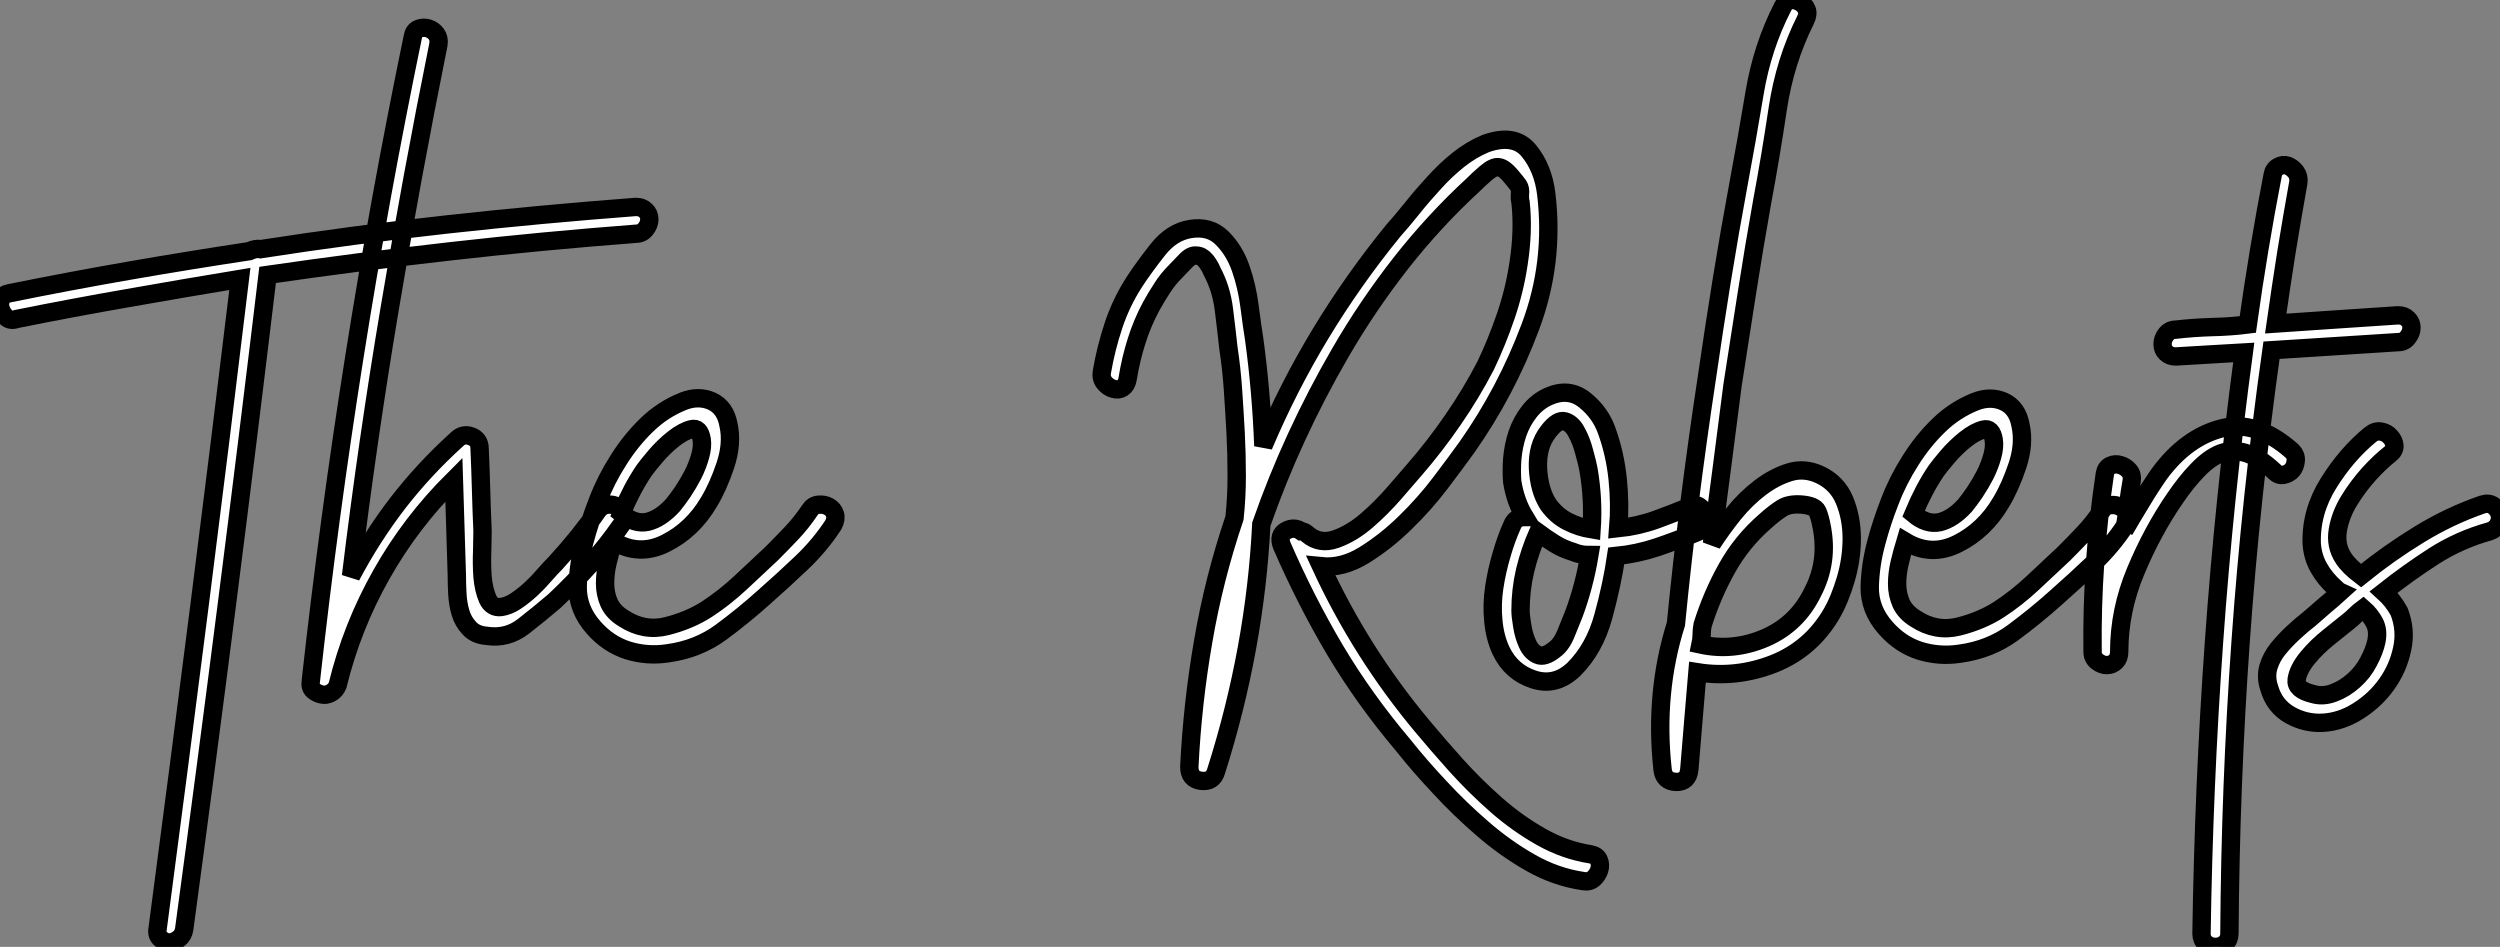 <?xml version="1.0" standalone="no"?>
<svg xmlns="http://www.w3.org/2000/svg" viewBox="-0.047 -1.184 136.091 51.545"><rect x="-0.047" y="-1.184" width="136.091" height="51.545" fill="#808080" stroke="none"/><path d="M34.61-25.42L34.61-25.42Q29.51-25.03 24.56-24.47Q19.60-23.91 14.56-23.18L14.56-23.18Q12.43-5.38 10.02 12.43L10.02 12.43Q9.97 12.77 9.72 12.96Q9.46 13.16 9.21 13.16Q8.96 13.16 8.74 12.96Q8.51 12.77 8.57 12.43L8.57 12.43Q9.74 3.58 10.86-5.24Q11.98-14.06 13.05-22.96L13.05-22.96Q10.02-22.46 6.97-21.92Q3.92-21.39 0.90-20.78L0.90-20.78Q0.56-20.66 0.34-20.86Q0.11-21.06 0.03-21.34Q-0.06-21.62 0.06-21.87Q0.17-22.12 0.50-22.18L0.50-22.18Q3.81-22.85 7.03-23.41Q10.25-23.97 13.55-24.47L13.55-24.47Q13.94-24.64 14.17-24.58L14.17-24.58Q19.26-25.37 24.36-25.93Q29.46-26.49 34.61-26.88L34.61-26.88Q34.94-26.88 35.14-26.68Q35.34-26.49 35.34-26.21Q35.34-25.93 35.14-25.68Q34.94-25.42 34.61-25.42ZM32.54-10.36L32.54-10.36Q32.76-10.64 33.07-10.67Q33.38-10.70 33.60-10.56Q33.82-10.42 33.94-10.14Q34.05-9.86 33.82-9.58L33.82-9.58Q33.04-8.46 32.12-7.42Q31.19-6.38 30.18-5.43L30.18-5.43Q29.40-4.76 28.50-4.06Q27.61-3.36 26.49-3.53L26.49-3.53Q25.87-3.58 25.54-3.95Q25.20-4.31 25.06-4.79Q24.92-5.26 24.89-5.80Q24.86-6.33 24.86-6.83L24.86-6.83L24.70-12.04Q22.34-9.69 20.75-6.86Q19.15-4.03 18.37-0.84L18.37-0.84Q18.26-0.56 18.00-0.42Q17.75-0.28 17.50-0.34Q17.25-0.39 17.05-0.56Q16.86-0.73 16.91-1.06L16.91-1.06Q18.87-18.76 22.46-36.12L22.46-36.12Q22.51-36.46 22.76-36.57Q23.02-36.68 23.30-36.60Q23.58-36.51 23.74-36.29Q23.91-36.06 23.86-35.73L23.86-35.73Q22.40-28.50 21.20-21.31Q19.99-14.11 19.10-6.78L19.10-6.78Q20.22-8.90 21.64-10.75Q23.07-12.60 24.86-14.22L24.86-14.22Q25.20-14.56 25.65-14.39Q26.10-14.22 26.10-13.72L26.10-13.72Q26.15-12.60 26.18-11.48Q26.21-10.36 26.26-9.24L26.26-9.24Q26.26-8.85 26.24-8.15Q26.21-7.45 26.26-6.75Q26.32-6.05 26.54-5.54Q26.77-5.04 27.27-5.10L27.27-5.10Q27.66-5.15 28.08-5.43Q28.50-5.71 28.90-6.08Q29.29-6.44 29.62-6.83Q29.96-7.22 30.24-7.50L30.24-7.50Q31.58-8.96 32.54-10.36ZM44.07-10.36L44.07-10.36Q44.24-10.64 44.55-10.67Q44.86-10.70 45.11-10.56Q45.36-10.42 45.44-10.16Q45.53-9.91 45.36-9.58L45.36-9.58Q44.63-8.46 43.62-7.50Q42.62-6.55 41.61-5.66L41.61-5.66Q40.49-4.65 39.23-3.72Q37.97-2.80 36.34-2.58L36.34-2.58Q35.22-2.41 34.16-2.74Q33.10-3.08 32.31-3.98L32.31-3.98Q31.42-4.98 31.44-6.22Q31.47-7.45 31.81-8.68L31.81-8.68Q32.09-9.74 32.54-10.89Q32.98-12.04 33.66-13.10Q34.33-14.17 35.20-15.01Q36.06-15.85 37.18-16.30L37.18-16.30Q38.02-16.63 38.75-16.30Q39.48-15.96 39.65-15.01L39.65-15.01Q39.87-14 39.48-12.82Q39.09-11.65 38.58-10.81L38.58-10.81Q37.69-9.30 36.23-8.57Q34.78-7.84 33.38-8.68L33.38-8.68Q33.21-8.12 33.07-7.53Q32.93-6.94 32.93-6.38Q32.93-5.82 33.15-5.32Q33.38-4.82 33.94-4.48L33.94-4.48Q35.06-3.75 36.29-4.06Q37.52-4.37 38.47-4.98L38.47-4.98Q39.42-5.60 40.29-6.41Q41.16-7.22 42-8.01L42-8.01Q42.56-8.57 43.09-9.13Q43.62-9.69 44.07-10.36ZM38.19-14.22L38.19-14.22Q38.08-14.90 37.63-14.78Q37.18-14.67 36.65-14.25Q36.12-13.83 35.67-13.30Q35.22-12.77 35.06-12.54L35.06-12.54Q34.38-11.54 33.82-10.19L33.82-10.19Q34.55-9.58 35.25-9.74Q35.95-9.91 36.62-10.64L36.62-10.64Q36.85-10.92 37.16-11.37Q37.46-11.82 37.72-12.32Q37.97-12.82 38.11-13.33Q38.25-13.83 38.19-14.22Z" fill="white" stroke="black" transform="translate(0 0) scale(1 1) translate(-0.039 36.96)"/><path d="M26.60 8.34L26.60 8.34Q26.94 8.40 27.05 8.65Q27.16 8.90 27.08 9.18Q26.99 9.46 26.77 9.66Q26.54 9.86 26.21 9.80L26.21 9.80Q24.70 9.58 23.32 8.79Q21.95 8.01 20.72 6.94Q19.49 5.88 18.40 4.70Q17.30 3.53 16.41 2.41L16.41 2.41Q14.28-0.11 12.68-2.80Q11.09-5.49 9.80-8.46L9.80-8.46Q9.58-9.02 10.02-9.27Q10.47-9.52 10.86-9.24L10.86-9.24Q11.03-9.24 11.20-9.07L11.20-9.07Q11.87-8.51 12.74-8.82Q13.61-9.13 14.42-9.83Q15.23-10.53 15.93-11.34Q16.63-12.15 17.02-12.60L17.02-12.60Q18.14-13.89 19.12-15.32Q20.10-16.74 20.89-18.26L20.89-18.26Q21.50-19.54 21.98-20.94Q22.46-22.34 22.68-23.80L22.68-23.80Q22.96-25.59 22.79-27.16L22.79-27.16Q22.74-27.33 22.76-27.61Q22.79-27.89 22.68-28.06L22.68-28.06Q22.57-28.22 22.23-28.62Q21.90-29.01 21.62-29.06L21.62-29.06Q21.34-29.12 20.89-28.73Q20.44-28.34 20.22-28.11L20.22-28.11Q18.09-26.15 16.27-23.83Q14.45-21.50 12.99-18.98L12.99-18.98Q10.36-14.45 8.68-9.63L8.68-9.63Q8.34-2.86 6.22 3.81L6.22 3.81Q6.05 4.42 5.40 4.34Q4.76 4.26 4.76 3.58L4.76 3.58Q4.93 0.11 5.52-3.28Q6.10-6.66 7.22-9.97L7.22-9.97Q7.34-11.09 7.34-12.26Q7.34-13.44 7.28-14.62L7.28-14.62Q7.22-15.74 7.14-16.91Q7.06-18.09 6.89-19.21L6.89-19.21Q6.78-20.22 6.64-21.34Q6.50-22.46 5.99-23.41L5.99-23.41Q5.88-23.69 5.66-23.97Q5.43-24.25 5.15-24.25L5.15-24.25Q4.87-24.30 4.54-23.94Q4.20-23.58 4.03-23.41L4.03-23.41Q3.58-22.96 3.28-22.48Q2.97-22.01 2.69-21.50L2.69-21.50Q2.18-20.55 1.88-19.57Q1.57-18.59 1.40-17.53L1.40-17.53Q1.34-17.19 1.12-17.05Q0.90-16.91 0.62-17.00Q0.34-17.08 0.14-17.33Q-0.06-17.58 0-17.92L0-17.92Q0.22-19.21 0.64-20.47Q1.06-21.73 1.79-22.85L1.79-22.85Q2.30-23.63 3.05-24.58Q3.81-25.54 4.82-25.70L4.82-25.70Q5.88-25.87 6.55-25.20Q7.22-24.53 7.56-23.55Q7.90-22.57 8.04-21.48Q8.18-20.38 8.29-19.71L8.29-19.71Q8.68-16.86 8.79-13.89L8.79-13.89Q10.14-17.08 11.90-19.99Q13.66-22.90 15.85-25.59L15.85-25.59Q16.35-26.15 16.91-26.85Q17.47-27.55 18.09-28.22Q18.70-28.90 19.40-29.46Q20.10-30.02 20.89-30.35L20.89-30.35Q22.46-30.91 23.24-29.96Q24.02-29.01 24.19-27.61L24.19-27.61Q24.64-23.86 23.32-20.36Q22.01-16.86 19.88-13.83L19.88-13.83Q19.32-13.05 18.45-11.90Q17.58-10.75 16.52-9.72Q15.46-8.68 14.28-7.95Q13.10-7.22 11.93-7.34L11.93-7.34Q14.11-2.63 17.42 1.34L17.42 1.34Q18.26 2.35 19.29 3.50Q20.33 4.65 21.48 5.66Q22.62 6.66 23.91 7.39Q25.20 8.12 26.60 8.34ZM32.37-9.18L32.37-9.18Q31.30-8.74 30.21-8.37Q29.12-8.01 28.00-7.90L28.00-7.90Q27.78-6.38 27.30-4.62Q26.82-2.86 25.70-1.74L25.70-1.74Q24.70-0.78 23.49-1.18Q22.29-1.57 21.73-2.74L21.73-2.74Q21.39-3.47 21.31-4.37Q21.22-5.26 21.36-6.19Q21.50-7.11 21.76-7.98Q22.01-8.85 22.34-9.58L22.34-9.58Q22.51-10.02 23.02-10.02L23.02-10.02Q22.51-10.86 22.34-11.93L22.34-11.93Q22.29-12.49 22.34-13.19Q22.40-13.89 22.62-14.56Q22.85-15.23 23.27-15.76Q23.69-16.30 24.30-16.58L24.30-16.58Q25.42-17.08 26.29-16.38Q27.16-15.68 27.50-14.67L27.50-14.67Q27.94-13.44 28.08-12.07Q28.22-10.70 28.11-9.41L28.11-9.41Q29.18-9.52 30.18-9.88Q31.19-10.25 31.98-10.58L31.98-10.58Q32.31-10.75 32.54-10.58Q32.76-10.42 32.82-10.16Q32.87-9.91 32.79-9.60Q32.70-9.30 32.37-9.18ZM24.30-14.67L24.30-14.67Q23.69-13.89 23.74-12.68Q23.80-11.48 24.30-10.70L24.30-10.70Q24.75-10.08 25.37-9.77Q25.98-9.46 26.66-9.35L26.66-9.35Q26.77-10.98 26.49-12.60L26.49-12.60Q26.43-12.94 26.26-13.55Q26.10-14.17 25.84-14.64Q25.59-15.12 25.20-15.23Q24.81-15.34 24.30-14.67ZM25.70-4.76L25.70-4.76Q26.26-6.27 26.54-7.95L26.54-7.95Q26.04-7.95 25.65-8.12L25.65-8.12Q25.09-8.29 24.64-8.57Q24.19-8.85 23.74-9.18L23.74-9.18Q23.30-8.18 23.04-7.11Q22.79-6.05 22.79-4.93L22.79-4.93Q22.79-4.65 22.88-4.12Q22.96-3.58 23.16-3.14Q23.35-2.69 23.72-2.52Q24.08-2.35 24.64-2.80L24.64-2.80Q25.03-3.08 25.28-3.72Q25.54-4.37 25.70-4.76ZM39.09-12.32L39.09-12.32Q40.04-11.87 40.43-10.92Q40.82-9.97 40.82-8.85Q40.82-7.73 40.49-6.61Q40.15-5.49 39.76-4.82L39.76-4.82Q38.64-2.86 36.60-2.04Q34.55-1.23 32.42-1.57L32.42-1.57Q32.31-0.28 32.20 1.04Q32.09 2.35 31.98 3.70L31.98 3.70Q31.92 4.42 31.25 4.40Q30.58 4.37 30.52 3.70L30.52 3.70Q30.07-0.45 31.25-4.20L31.25-4.20Q31.58-7.56 32.00-10.89Q32.42-14.22 32.93-17.58L32.93-17.58Q33.32-20.27 33.74-22.88Q34.16-25.48 34.66-28.17L34.66-28.17Q35.11-30.58 35.53-33.10Q35.95-35.62 37.07-37.80L37.07-37.80Q37.24-38.14 37.49-38.16Q37.74-38.19 38.00-38.05Q38.25-37.91 38.36-37.66Q38.47-37.41 38.30-37.07L38.30-37.07Q37.18-34.83 36.79-32.23Q36.40-29.62 35.95-27.22L35.95-27.22Q35.50-24.70 35.11-22.20Q34.72-19.71 34.33-17.19L34.33-17.19Q34.05-15.01 33.77-12.85Q33.49-10.70 33.21-8.57L33.21-8.57Q33.71-9.35 34.38-10.19Q35.06-11.03 35.84-11.62Q36.62-12.21 37.44-12.46Q38.25-12.71 39.09-12.32ZM38.70-5.94L38.70-5.94Q39.54-7.56 39.20-9.41L39.20-9.41Q39.09-10.02 38.95-10.33Q38.81-10.64 38.08-10.70L38.08-10.70Q37.41-10.75 37.02-10.50Q36.62-10.25 36.12-9.80L36.12-9.80Q34.83-8.68 34.02-7.22Q33.21-5.77 32.70-4.14L32.70-4.14Q32.65-3.86 32.65-3.61Q32.65-3.36 32.59-3.08L32.59-3.08Q34.38-2.69 36.12-3.44Q37.86-4.20 38.70-5.94ZM54.43-10.36L54.43-10.36Q54.60-10.64 54.91-10.67Q55.22-10.70 55.47-10.56Q55.72-10.42 55.80-10.16Q55.89-9.91 55.72-9.58L55.72-9.58Q54.99-8.46 53.98-7.50Q52.98-6.55 51.97-5.66L51.97-5.66Q50.85-4.65 49.59-3.72Q48.33-2.80 46.70-2.58L46.70-2.58Q45.58-2.41 44.52-2.74Q43.46-3.08 42.67-3.98L42.67-3.98Q41.78-4.98 41.80-6.22Q41.83-7.45 42.17-8.68L42.17-8.68Q42.45-9.74 42.90-10.89Q43.34-12.04 44.02-13.10Q44.69-14.17 45.56-15.01Q46.42-15.85 47.54-16.30L47.54-16.30Q48.38-16.63 49.11-16.30Q49.84-15.96 50.01-15.01L50.01-15.01Q50.23-14 49.84-12.82Q49.45-11.65 48.94-10.81L48.94-10.81Q48.05-9.30 46.59-8.57Q45.14-7.84 43.74-8.68L43.74-8.68Q43.57-8.12 43.43-7.53Q43.29-6.94 43.29-6.38Q43.29-5.82 43.51-5.32Q43.74-4.82 44.30-4.48L44.30-4.48Q45.42-3.75 46.65-4.06Q47.88-4.37 48.83-4.98L48.83-4.98Q49.78-5.60 50.65-6.41Q51.52-7.22 52.36-8.01L52.36-8.01Q52.92-8.57 53.45-9.13Q53.98-9.69 54.43-10.36ZM48.55-14.22L48.55-14.22Q48.44-14.90 47.99-14.78Q47.54-14.67 47.01-14.25Q46.48-13.83 46.03-13.30Q45.58-12.77 45.42-12.54L45.42-12.54Q44.74-11.54 44.18-10.19L44.18-10.19Q44.91-9.58 45.61-9.74Q46.31-9.91 46.98-10.64L46.98-10.64Q47.21-10.92 47.52-11.37Q47.82-11.82 48.08-12.32Q48.33-12.82 48.47-13.33Q48.61-13.83 48.55-14.22ZM64.79-13.61L64.79-13.61Q65.02-13.38 64.99-13.08Q64.96-12.77 64.79-12.57Q64.62-12.38 64.34-12.32Q64.06-12.26 63.84-12.49L63.84-12.49Q62.94-13.33 62.22-13.52Q61.49-13.72 60.87-13.47Q60.26-13.22 59.64-12.57Q59.02-11.93 58.41-11.03L58.41-11.03Q57.18-9.24 56.28-7.08Q55.38-4.93 55.38-2.69L55.38-2.69Q55.38-2.35 55.19-2.16Q54.99-1.96 54.71-1.96Q54.43-1.96 54.18-2.16Q53.93-2.35 53.93-2.69L53.93-2.69Q53.87-7.50 54.60-12.38L54.60-12.38Q54.66-12.71 54.91-12.82Q55.16-12.94 55.44-12.85Q55.72-12.77 55.92-12.54Q56.11-12.32 56.06-11.98L56.06-11.98Q55.94-11.31 55.86-10.64Q55.78-9.97 55.66-9.30L55.66-9.30Q56.11-10.08 56.59-10.86Q57.06-11.65 57.57-12.38L57.57-12.38Q59.02-14.34 60.93-14.84Q62.83-15.34 64.79-13.61ZM70.56-19.54L70.56-19.54Q68.82-19.43 67.12-19.32Q65.41-19.21 63.67-19.10L63.67-19.10Q62.55-11.14 61.99-3.25Q61.43 4.65 61.38 12.66L61.38 12.66Q61.38 12.99 61.15 13.19Q60.93 13.38 60.62 13.38Q60.31 13.38 60.09 13.19Q59.86 12.99 59.86 12.66L59.86 12.66Q59.98 4.65 60.54-3.22Q61.10-11.09 62.16-18.98L62.16-18.98Q61.21-18.93 60.31-18.87Q59.42-18.82 58.46-18.76L58.46-18.76Q58.13-18.76 57.93-18.96Q57.74-19.15 57.74-19.43Q57.74-19.71 57.93-19.96Q58.13-20.22 58.46-20.22L58.46-20.22Q59.42-20.33 60.42-20.36Q61.43-20.38 62.38-20.50L62.38-20.50Q62.66-22.51 63-24.56Q63.34-26.60 63.73-28.62L63.73-28.62Q63.78-28.95 64.04-29.09Q64.29-29.23 64.54-29.15Q64.79-29.06 64.99-28.81Q65.18-28.56 65.13-28.22L65.13-28.22Q64.79-26.32 64.48-24.42Q64.18-22.51 63.90-20.55L63.90-20.55Q65.58-20.66 67.26-20.78Q68.94-20.89 70.56-21L70.56-21Q70.90-21 71.09-20.80Q71.29-20.61 71.29-20.33Q71.29-20.05 71.09-19.80Q70.90-19.54 70.56-19.54ZM75.15-10.70L75.15-10.70Q75.49-10.81 75.74-10.64Q75.99-10.47 76.08-10.19Q76.16-9.91 76.02-9.63Q75.88-9.35 75.54-9.24L75.54-9.24Q73.92-8.79 72.52-7.90Q71.12-7 69.78-5.94L69.78-5.94Q70.28-5.49 70.62-4.87L70.62-4.87Q71.01-3.86 70.78-2.83Q70.56-1.79 69.94-0.92Q69.33-0.06 68.40 0.53Q67.48 1.12 66.47 1.18L66.47 1.18Q65.52 1.23 64.68 0.76Q63.84 0.28 63.56-0.67L63.56-0.67Q63.34-1.29 63.50-1.85Q63.67-2.41 64.04-2.86Q64.40-3.30 64.85-3.72Q65.30-4.14 65.74-4.48L65.74-4.48Q66.19-4.87 66.58-5.21Q66.98-5.54 67.42-5.94L67.42-5.94Q67.31-5.99 67.14-6.16L67.14-6.16Q66.58-6.66 66.25-7.25Q65.91-7.84 65.86-8.57L65.86-8.57Q65.80-10.30 66.78-11.87Q67.76-13.44 69.05-14.50L69.05-14.50Q69.33-14.73 69.64-14.67Q69.94-14.62 70.14-14.39Q70.34-14.17 70.36-13.92Q70.39-13.66 70.11-13.44L70.11-13.44Q69.61-13.05 68.99-12.38Q68.38-11.70 67.90-10.92Q67.42-10.14 67.28-9.30Q67.14-8.46 67.59-7.78L67.59-7.78Q67.87-7.34 68.54-6.83L68.54-6.83Q70.06-8.06 71.71-9.07Q73.36-10.08 75.15-10.70ZM69.38-3.25L69.38-3.25Q69.50-3.86 69.27-4.28Q69.05-4.70 68.66-5.04L68.66-5.04Q68.43-4.87 68.24-4.68Q68.04-4.48 67.82-4.31L67.82-4.31Q67.48-4.03 66.81-3.50Q66.14-2.97 65.63-2.35Q65.13-1.74 65.04-1.18Q64.96-0.62 65.91-0.39L65.91-0.39Q66.47-0.22 67.06-0.45Q67.65-0.67 68.15-1.12Q68.66-1.57 68.96-2.16Q69.27-2.74 69.38-3.25Z" fill="white" stroke="black" transform="translate(59.969 0) scale(1 1) translate(-0.034 36.981)"/></svg>